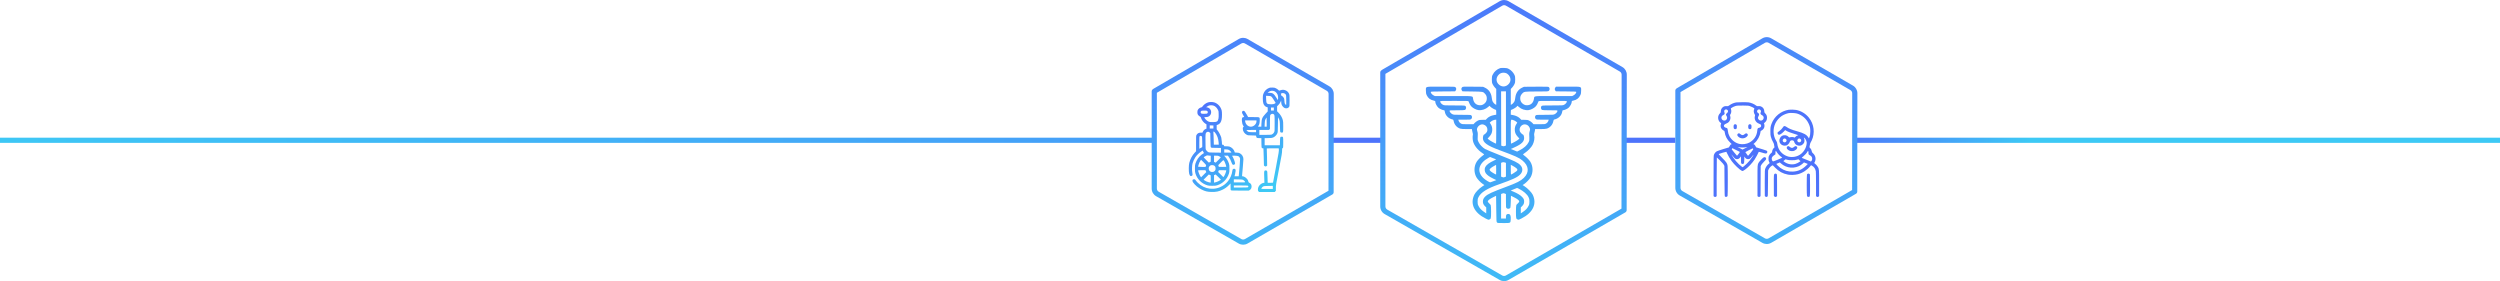 <?xml version="1.0" encoding="UTF-8"?> <svg xmlns="http://www.w3.org/2000/svg" width="2416" height="272" viewBox="0 0 2416 272" fill="none"> <path fill-rule="evenodd" clip-rule="evenodd" d="M0 133.061H1116V138.061H0V133.061Z" fill="url(#paint0_linear_1245_405)"></path> <path fill-rule="evenodd" clip-rule="evenodd" d="M1288 133.061H1336V138.061H1288V133.061Z" fill="#4D73FB"></path> <path fill-rule="evenodd" clip-rule="evenodd" d="M1571 133.061H1619V138.061H1571V133.061Z" fill="#4D73FB"></path> <path fill-rule="evenodd" clip-rule="evenodd" d="M1794 133.061H2416V138.061H1794V133.061Z" fill="url(#paint1_linear_1245_405)"></path> <path fill-rule="evenodd" clip-rule="evenodd" d="M1335.17 67.862C1335.33 67.686 1335.52 67.53 1335.74 67.402L1449.29 1.158C1451.92 -0.38 1455.18 -0.386 1457.82 1.142L1567.9 64.8C1570.53 66.321 1572.14 69.129 1572.14 72.167L1572 203.064C1572 204.012 1571.47 204.837 1570.69 205.259L1457.8 270.548C1455.17 272.064 1451.94 272.071 1449.32 270.566L1338.13 206.873C1335.49 205.358 1333.86 202.544 1333.86 199.497V70.061C1333.86 69.112 1334.39 68.285 1335.17 67.862ZM1451.81 5.477C1452.89 4.843 1454.23 4.841 1455.32 5.47L1565.39 69.128C1566.48 69.755 1567.14 70.911 1567.14 72.162L1567 201.618L1455.29 266.22C1454.21 266.844 1452.88 266.847 1451.8 266.227L1340.62 202.534C1339.53 201.911 1338.86 200.752 1338.86 199.497V71.373L1451.81 5.477Z" fill="url(#paint2_linear_1245_405)"></path> <path fill-rule="evenodd" clip-rule="evenodd" d="M1620.24 85.496C1620.39 85.351 1620.55 85.223 1620.74 85.114L1703.14 37.042C1705.77 35.503 1709.03 35.497 1711.68 37.026L1790.73 82.743C1793.36 84.264 1794.97 87.072 1794.97 90.11L1794.87 185.102C1794.87 186.051 1794.34 186.875 1793.56 187.298L1711.65 234.669C1709.03 236.185 1705.8 236.192 1703.17 234.686L1623.3 188.934C1620.66 187.42 1619.03 184.606 1619.03 181.559V87.64C1619.03 86.73 1619.51 85.933 1620.24 85.496ZM1705.66 41.36C1706.74 40.727 1708.09 40.724 1709.17 41.354L1788.22 87.071C1789.31 87.698 1789.97 88.854 1789.97 90.105L1789.87 183.656L1709.14 230.341C1708.06 230.965 1706.73 230.968 1705.65 230.348L1625.79 184.596C1624.7 183.972 1624.03 182.814 1624.03 181.559V88.985L1705.66 41.36Z" fill="url(#paint3_linear_1245_405)"></path> <path fill-rule="evenodd" clip-rule="evenodd" d="M1114.21 86.173C1114.36 86.029 1114.53 85.9 1114.71 85.792L1197.11 37.719C1199.75 36.181 1203.01 36.175 1205.65 37.703L1284.7 83.421C1287.33 84.942 1288.95 87.75 1288.95 90.788L1288.84 185.78C1288.84 186.729 1288.31 187.553 1287.53 187.976L1205.62 235.347C1203 236.863 1199.77 236.87 1197.14 235.364L1117.27 189.612C1114.63 188.098 1113 185.284 1113 182.237V88.318C1113 87.407 1113.49 86.61 1114.21 86.173ZM1199.63 42.038C1200.72 41.405 1202.06 41.402 1203.15 42.032L1282.2 87.749C1283.28 88.375 1283.95 89.532 1283.95 90.782L1283.85 184.334L1203.12 231.018C1202.04 231.643 1200.71 231.646 1199.63 231.026L1119.76 185.274C1118.67 184.65 1118 183.491 1118 182.237V89.663L1199.63 42.038Z" fill="url(#paint4_linear_1245_405)"></path> <path d="M1677.95 98.96C1675.5 99.378 1673.09 100.414 1671.04 101.928C1670.04 102.666 1670.01 102.685 1668.59 102.566C1666.78 102.446 1665.62 102.845 1664.47 104.02C1663.49 104.976 1662.91 106.471 1662.99 107.766C1663.05 108.523 1662.97 108.702 1662.12 109.559C1661.56 110.156 1661.04 110.933 1660.78 111.65C1659.79 114.28 1660.84 117.567 1663.09 118.822C1663.37 118.982 1663.37 119.101 1663.07 120.037C1662.65 121.253 1662.73 122.607 1663.27 123.723C1663.75 124.699 1665.04 125.974 1665.88 126.233C1666.46 126.432 1666.56 126.552 1666.66 127.389C1667.22 131.433 1668.97 134.819 1672.02 137.748C1673.69 139.342 1673.69 139.362 1673.13 139.481C1672.46 139.621 1672.24 139.88 1671.44 141.334L1670.84 142.43L1665.46 144.043C1662.51 144.94 1659.67 145.896 1659.15 146.195C1657.93 146.912 1656.9 148.147 1656.4 149.482C1656 150.518 1656 151.016 1656 170.061V189.565L1656.52 189.963C1657.2 190.501 1657.79 190.501 1658.47 189.963L1658.99 189.565V170.838C1658.99 160.559 1659.07 152.132 1659.15 152.132C1659.25 152.132 1660.72 153.546 1662.43 155.299C1664.63 157.51 1665.7 158.746 1666.02 159.423L1666.46 160.399L1666.56 174.962C1666.64 186.457 1666.72 189.585 1666.92 189.824C1667.61 190.66 1669.17 190.362 1669.53 189.346C1669.81 188.569 1669.83 162.172 1669.55 160.339C1669.21 157.869 1668.55 156.893 1664.47 152.749C1661.22 149.442 1660.8 148.944 1661.12 148.785C1661.88 148.366 1668.23 146.553 1668.37 146.693C1668.45 146.792 1668.77 147.47 1669.11 148.247C1669.95 150.239 1671.84 153.446 1673.55 155.777C1676 159.124 1681.3 164.164 1683.35 165.101C1684.11 165.439 1684.67 165.22 1686.5 163.866C1689.75 161.455 1693.19 157.789 1695.72 154.064C1696.76 152.55 1699.33 147.769 1699.67 146.733C1699.71 146.633 1701.08 146.952 1702.72 147.47C1706.36 148.566 1706.88 148.625 1707.52 147.868C1708.27 146.992 1708.08 146.016 1707.04 145.498C1706.74 145.338 1705.39 144.88 1704.01 144.482C1702.64 144.063 1700.55 143.426 1699.33 143.047L1697.14 142.37L1696.48 141.115C1695.86 139.9 1695.27 139.382 1694.53 139.382C1694.37 139.382 1694.81 138.903 1695.49 138.326C1698.51 135.756 1700.82 131.493 1701.34 127.488C1701.44 126.651 1701.54 126.452 1701.9 126.353C1702.78 126.134 1704.15 124.859 1704.69 123.803C1705.27 122.627 1705.37 121.053 1704.93 119.838L1704.67 119.101L1705.63 118.284C1706.98 117.129 1707.64 115.635 1707.64 113.802C1707.64 112.029 1707.16 110.873 1705.92 109.578C1705.07 108.682 1705.01 108.562 1705.01 107.526C1705.01 105.435 1703.71 103.582 1701.74 102.825C1701.04 102.566 1700.47 102.506 1699.39 102.566C1698.04 102.666 1697.92 102.646 1697.24 102.108C1695.27 100.534 1692.54 99.378 1689.87 98.94C1688.31 98.701 1679.45 98.721 1677.95 98.96ZM1690.96 102.486C1692.94 103.144 1695.45 104.498 1695.45 104.917C1695.45 104.996 1695.31 105.415 1695.13 105.833C1694.61 107.068 1694.81 109.021 1695.58 110.256C1696.2 111.232 1696.2 111.252 1695.9 112.308C1695.13 115.236 1696.82 118.364 1699.79 119.46C1701.42 120.077 1701.78 120.356 1701.94 121.173C1702.18 122.448 1701.48 123.225 1699.79 123.544C1698.65 123.763 1698.43 124.161 1698.23 126.293C1697.76 131.273 1695.11 135.258 1690.66 137.748C1688.07 139.182 1684.15 139.74 1681.1 139.103C1677.08 138.266 1673.29 135.357 1671.36 131.632C1670.38 129.739 1670.01 128.405 1669.77 126.173C1669.57 124.221 1669.31 123.743 1668.27 123.544C1666.8 123.245 1665.96 122.508 1665.96 121.492C1665.96 120.794 1666.88 119.938 1668.09 119.5C1669.51 118.982 1670.38 118.344 1671.18 117.288C1672.28 115.774 1672.59 113.842 1672.06 112.029C1671.88 111.411 1671.84 111.053 1671.98 110.973C1672.1 110.893 1672.4 110.375 1672.65 109.817C1673.21 108.622 1673.29 106.69 1672.83 105.594C1672.56 104.917 1672.56 104.857 1672.99 104.498C1673.69 103.921 1675.94 102.785 1676.92 102.526C1678.71 102.028 1679.91 101.948 1684.79 102.008C1689.13 102.068 1689.93 102.128 1690.96 102.486ZM1669.33 106.232C1669.83 106.65 1669.95 106.889 1669.95 107.546C1669.95 108.244 1669.83 108.463 1668.95 109.3C1667.79 110.415 1667.71 110.853 1668.51 111.989C1669.85 113.941 1668.65 116.531 1666.38 116.531C1664.81 116.531 1663.57 115.316 1663.57 113.782C1663.57 112.666 1664.17 111.79 1665.36 111.192C1666.72 110.515 1666.94 109.997 1666.48 108.622C1666.06 107.427 1666.16 106.869 1666.92 106.172C1667.59 105.554 1668.55 105.574 1669.33 106.232ZM1701.24 106.291C1701.9 106.969 1702 107.785 1701.5 108.722C1701 109.698 1701.42 110.575 1702.64 111.192C1704.15 111.969 1704.77 113.204 1704.29 114.599C1703.59 116.651 1701.14 117.189 1699.69 115.595C1698.71 114.539 1698.65 113.722 1699.43 112.248C1699.93 111.292 1700.03 110.873 1699.93 110.355C1699.87 109.997 1699.75 109.698 1699.67 109.698C1699.57 109.698 1699.17 109.399 1698.77 109.021C1698.17 108.483 1698.04 108.204 1698.04 107.606C1698.04 106.59 1698.91 105.714 1699.93 105.714C1700.47 105.714 1700.8 105.873 1701.24 106.291ZM1680.6 142.27C1682.38 142.649 1685.58 142.649 1687.36 142.27C1688.11 142.111 1688.77 142.011 1688.79 142.031C1688.83 142.071 1687.76 142.629 1686.42 143.306L1683.99 144.521L1681.5 143.246C1680.13 142.569 1679.05 141.991 1679.11 141.991C1679.17 141.971 1679.85 142.111 1680.6 142.27ZM1681.46 146.852C1681.56 146.952 1678.83 150.538 1678.67 150.538C1678.59 150.538 1677.4 149.143 1676.02 147.43L1673.53 144.322L1674.13 143.167L1677.77 144.98C1679.77 145.976 1681.42 146.832 1681.46 146.852ZM1694.23 143.884C1694.45 144.362 1694.31 144.561 1691.92 147.569C1690.52 149.323 1689.33 150.677 1689.27 150.598C1688.69 149.94 1686.68 147.131 1686.68 147.012C1686.68 146.832 1693.39 143.406 1693.77 143.386C1693.89 143.366 1694.09 143.605 1694.23 143.884ZM1674.97 151.355C1676.56 153.347 1677.24 153.805 1678.61 153.805C1679.91 153.805 1680.72 153.347 1681.7 152.112L1682.5 151.096V154.343C1682.5 157.391 1682.52 157.61 1682.93 158.048C1683.41 158.566 1684.37 158.646 1684.93 158.228C1685.52 157.769 1685.68 156.953 1685.68 154.084V151.275L1686.38 152.211C1687.28 153.367 1688.09 153.805 1689.37 153.805C1690.78 153.805 1691.42 153.367 1693.05 151.335C1693.83 150.359 1694.53 149.542 1694.57 149.542C1694.91 149.542 1692.5 153.207 1690.84 155.219C1689.51 156.853 1686.86 159.463 1685.21 160.778C1684.23 161.555 1683.99 161.674 1683.71 161.455C1681.36 159.662 1679.31 157.75 1677.54 155.618C1676.1 153.925 1674.01 150.916 1673.45 149.741C1673.07 148.964 1673.07 148.964 1674.97 151.355Z" fill="url(#paint5_linear_1245_405)"></path> <path d="M1675.74 120.575C1675.4 120.994 1675.32 121.392 1675.32 122.448C1675.32 124.181 1675.76 124.839 1676.92 124.839C1678.15 124.839 1678.51 124.301 1678.51 122.448C1678.51 121.113 1678.45 120.874 1678.05 120.496C1677.38 119.858 1676.28 119.898 1675.74 120.575Z" fill="url(#paint6_linear_1245_405)"></path> <path d="M1689.89 120.575C1689.55 120.994 1689.47 121.392 1689.47 122.448C1689.47 124.181 1689.91 124.839 1691.06 124.839C1692.3 124.839 1692.66 124.301 1692.66 122.448C1692.66 121.113 1692.6 120.874 1692.2 120.496C1691.52 119.858 1690.42 119.898 1689.89 120.575Z" fill="url(#paint7_linear_1245_405)"></path> <path d="M1679.41 129.321C1678.67 130.038 1678.75 130.835 1679.63 131.811C1681.86 134.281 1685.78 134.341 1688.23 131.951C1688.91 131.273 1689.07 130.994 1689.07 130.397C1689.07 129.819 1688.95 129.54 1688.55 129.241C1688.25 129.002 1687.86 128.823 1687.64 128.823C1687.14 128.823 1686.28 129.281 1685.8 129.799C1685.31 130.337 1684.23 130.676 1683.49 130.516C1683.15 130.437 1682.48 130.038 1681.98 129.6C1680.9 128.664 1680.13 128.584 1679.41 129.321Z" fill="url(#paint8_linear_1245_405)"></path> <path d="M1728.72 106.052C1721.07 107.248 1714.65 112.487 1712 119.659C1711.03 122.328 1710.89 123.185 1710.91 126.93C1710.91 129.958 1710.97 130.755 1711.32 132.01C1711.96 134.242 1712.48 135.517 1713.48 137.27C1713.97 138.146 1714.37 139.083 1714.37 139.362C1714.37 139.64 1714.49 140.437 1714.63 141.115L1714.91 142.35L1714.23 143.007C1713.38 143.844 1712.58 145.517 1712.58 146.494C1712.58 147.171 1712.46 147.33 1711.52 148.067C1710.83 148.605 1710.27 149.283 1709.79 150.159C1709.13 151.355 1709.09 151.534 1709.09 153.327C1709.09 154.98 1709.15 155.359 1709.65 156.415L1710.21 157.61L1709.75 157.969C1707.92 159.403 1706.7 161.017 1705.96 163.009C1705.51 164.164 1705.51 164.284 1705.45 176.536C1705.43 183.329 1705.45 189.087 1705.51 189.326C1705.65 189.883 1706.68 190.461 1707.28 190.302C1707.5 190.242 1707.88 190.063 1708.1 189.903C1708.49 189.624 1708.49 189.326 1708.59 177.193L1708.69 164.782L1709.27 163.547C1709.87 162.232 1711.36 160.618 1712.54 160.021L1713.2 159.682L1715.43 161.953C1719.21 165.798 1722.7 167.71 1727.92 168.766C1730.39 169.264 1734.67 169.105 1737.36 168.408C1742.04 167.173 1746.41 164.324 1749.47 160.519L1750.17 159.642L1751.21 160.2C1753.16 161.276 1754.47 163.248 1754.81 165.619C1754.91 166.376 1755.01 171.954 1755.01 178.269V189.565L1755.53 189.963C1755.83 190.202 1756.27 190.382 1756.51 190.382C1756.75 190.382 1757.18 190.202 1757.48 189.963L1758 189.565V177.153C1758 163.646 1758 163.527 1756.85 161.415C1756.31 160.399 1754.49 158.407 1753.66 157.889L1753.2 157.61L1753.7 156.714C1755.25 153.924 1754.61 150.418 1752.16 148.227C1751.25 147.41 1751.05 147.111 1750.93 146.354C1750.73 145.059 1750.21 143.983 1749.37 143.087L1748.66 142.33L1748.98 140.398C1749.16 139.282 1749.45 138.266 1749.67 137.947C1749.89 137.648 1750.41 136.652 1750.83 135.756C1754.2 128.584 1753.12 119.938 1748.1 113.682C1744.95 109.778 1740.39 107.048 1735.59 106.212C1734.01 105.933 1730.01 105.833 1728.72 106.052ZM1736.49 109.678C1741.31 111.073 1745.41 114.479 1747.64 118.962C1749.08 121.83 1749.47 123.564 1749.49 126.731C1749.51 129.341 1749.26 130.974 1748.5 132.947L1748.18 133.803L1747.62 132.907C1745.83 130.078 1743.4 128.723 1736.68 126.831C1731.11 125.257 1728.89 124.34 1726.27 122.528C1725.31 121.87 1724.31 121.651 1723.81 122.01C1723.7 122.089 1723.3 122.587 1722.94 123.145C1721.92 124.639 1720.79 125.795 1719.45 126.691C1717.9 127.747 1717.72 127.966 1717.84 128.823C1717.96 129.64 1718.58 130.217 1719.33 130.217C1720.21 130.217 1721.96 129.042 1723.64 127.349L1725.23 125.715L1726.11 126.273C1727.62 127.229 1731.15 128.584 1734.57 129.56C1736.39 130.078 1737.88 130.536 1737.88 130.616C1737.88 130.676 1737.48 130.855 1736.98 130.994C1736.39 131.174 1735.77 131.572 1735.25 132.11L1734.41 132.967L1733.64 132.688C1732.7 132.349 1730.91 132.349 1729.81 132.688C1729.05 132.907 1728.99 132.887 1728.54 132.369C1727.78 131.453 1726.44 130.795 1725.15 130.676C1722.96 130.476 1721.15 131.473 1720.17 133.445C1718.08 137.608 1721.78 141.812 1726.42 140.557C1727.56 140.238 1729.23 138.485 1729.55 137.27C1729.85 136.154 1730.59 135.596 1731.76 135.596C1733.02 135.596 1733.62 136.035 1733.98 137.23C1734.75 139.919 1737.6 141.374 1740.49 140.577C1741.45 140.298 1743.02 138.903 1743.48 137.887C1743.98 136.792 1743.98 134.78 1743.46 133.644C1743.1 132.847 1743.1 132.807 1743.44 133.007C1744.49 133.564 1745.79 135.875 1745.99 137.549C1746.15 138.923 1745.57 141.573 1744.73 143.346C1742.28 148.605 1737.4 151.733 1731.72 151.733C1729.27 151.733 1727.66 151.335 1725.43 150.239C1721.07 148.087 1718.18 143.964 1717.58 139.043C1717.4 137.668 1717.26 137.23 1716.58 136.194C1713.42 131.313 1713.12 124.36 1715.81 118.962C1717.04 116.491 1719.49 113.682 1721.74 112.148C1723.64 110.873 1726.5 109.678 1728.68 109.299C1730.37 108.981 1734.81 109.22 1736.49 109.678ZM1725.95 134.381C1726.78 135.218 1726.76 136.353 1725.91 137.071C1724.31 138.425 1722.06 136.712 1723.04 134.899C1723.68 133.684 1725.01 133.445 1725.95 134.381ZM1740.09 134.381C1740.93 135.218 1740.91 136.353 1740.05 137.071C1738.46 138.425 1736.21 136.712 1737.18 134.899C1737.82 133.684 1739.15 133.445 1740.09 134.381ZM1717.06 146.972C1718 148.506 1719.99 150.637 1721.32 151.534C1721.88 151.912 1722.32 152.311 1722.28 152.43C1722.24 152.53 1720.27 153.426 1717.88 154.383C1713.63 156.096 1713.52 156.136 1713.14 155.777C1712.58 155.299 1712.18 154.283 1712.18 153.426C1712.18 151.992 1712.84 151.116 1714.95 149.701L1715.77 149.143V147.689C1715.77 146.494 1715.97 145.757 1716.28 145.757C1716.28 145.757 1716.64 146.314 1717.06 146.972ZM1747.64 146.434C1747.76 146.812 1747.8 147.43 1747.74 147.789C1747.54 148.785 1747.9 149.462 1748.88 149.96C1750.59 150.817 1751.29 151.813 1751.29 153.466C1751.29 154.263 1751.17 154.701 1750.75 155.319C1750.47 155.757 1750.15 156.116 1750.07 156.116C1749.83 156.116 1741.78 152.869 1741.43 152.63C1741.11 152.43 1741.25 152.271 1742.52 151.255C1744.12 150 1746.01 147.908 1746.69 146.593C1746.94 146.135 1747.2 145.757 1747.28 145.757C1747.34 145.757 1747.52 146.055 1747.64 146.434ZM1727.42 154.462C1728.36 154.741 1729.29 154.821 1731.7 154.821C1734.35 154.821 1735.03 154.761 1736.47 154.343C1738.02 153.905 1738.14 153.885 1738.32 154.203C1738.42 154.383 1738.86 154.801 1739.29 155.12L1740.07 155.678L1739.33 156.275C1738.36 157.052 1736.47 157.989 1735.09 158.387C1731.54 159.443 1727.4 158.666 1724.37 156.395L1723.36 155.638L1723.89 155.299C1724.19 155.12 1724.65 154.721 1724.93 154.442C1725.47 153.865 1725.45 153.865 1727.42 154.462ZM1723.2 159.523C1726.13 161.415 1729.89 162.332 1733.28 161.953C1736.88 161.535 1739.79 160.28 1742.14 158.088L1743.36 156.953L1745.23 157.69L1747.08 158.447L1745.49 160.04C1741.82 163.706 1737.64 165.599 1732.66 165.818C1728.14 166.037 1724.17 164.862 1720.49 162.212C1719.03 161.156 1716.38 158.507 1716.66 158.367C1716.78 158.327 1717.58 157.989 1718.46 157.63L1720.05 156.973L1721.05 157.869C1721.6 158.367 1722.56 159.104 1723.2 159.523Z" fill="url(#paint9_linear_1245_405)"></path> <path d="M1727.24 141.593C1726.84 141.912 1726.72 142.171 1726.72 142.808C1726.72 143.505 1726.84 143.744 1727.5 144.362C1728.71 145.537 1729.97 146.015 1731.7 146.035C1732.96 146.055 1733.38 145.956 1734.33 145.498C1734.95 145.199 1735.77 144.601 1736.17 144.163C1737.04 143.187 1737.12 142.39 1736.36 141.633C1735.69 140.955 1734.75 141.095 1733.7 142.031C1732.36 143.266 1731.17 143.246 1729.63 141.971C1728.56 141.075 1728.02 140.995 1727.24 141.593Z" fill="url(#paint10_linear_1245_405)"></path> <path d="M1704.45 152.072C1703.61 152.47 1700.21 156.056 1699.57 157.192C1698.39 159.303 1698.43 158.646 1698.43 174.763V189.565L1698.95 189.963C1699.63 190.481 1700.23 190.501 1700.88 189.983L1701.4 189.565L1701.52 160.598L1701.98 159.622C1702.28 158.965 1703.2 157.849 1704.61 156.395C1706.52 154.442 1706.8 154.064 1706.8 153.486C1706.8 152.849 1706.22 151.932 1705.8 151.932C1705.73 151.932 1705.53 151.892 1705.37 151.833C1705.23 151.793 1704.81 151.892 1704.45 152.072Z" fill="url(#paint11_linear_1245_405)"></path> <path d="M1715.17 167.929C1714.17 168.447 1714.17 168.427 1714.23 179.285L1714.27 189.425L1714.83 189.903C1715.51 190.481 1716.14 190.521 1716.84 189.963L1717.36 189.565V179.126C1717.36 169.503 1717.34 168.686 1717.02 168.308C1716.56 167.77 1715.79 167.611 1715.17 167.929Z" fill="url(#paint12_linear_1245_405)"></path> <path d="M1747.02 167.89C1746.74 167.989 1746.41 168.308 1746.27 168.587C1745.95 169.284 1745.95 188.768 1746.27 189.465C1746.55 190.083 1747.4 190.441 1748.12 190.262C1749.25 189.983 1749.23 190.202 1749.23 179.106C1749.23 173.488 1749.17 168.746 1749.12 168.567C1749 168.268 1748.02 167.651 1747.7 167.691C1747.62 167.691 1747.3 167.79 1747.02 167.89Z" fill="url(#paint13_linear_1245_405)"></path> <path d="M1449.78 65.825C1446.7 66.821 1443.86 69.341 1442.51 72.241C1441.81 73.706 1441.72 74.292 1441.72 76.841C1441.72 79.389 1441.81 79.975 1442.51 81.44C1442.95 82.378 1443.89 83.755 1444.62 84.546L1445.97 85.981V101.333L1445.12 100.893C1444.12 100.366 1442.8 98.843 1442.28 97.641C1442.1 97.143 1441.78 95.62 1441.6 94.214C1441.07 89.79 1438.73 86.45 1434.98 84.692L1433.22 83.872L1423.44 83.784C1413.68 83.696 1413.65 83.696 1412.98 84.341C1412.1 85.161 1412.04 86.596 1412.83 87.563L1413.39 88.266L1422.88 88.413C1433.43 88.589 1433.22 88.53 1435.19 90.698C1436.53 92.163 1436.97 93.598 1436.83 95.766C1436.68 97.905 1435.6 99.575 1433.57 100.835C1432.4 101.538 1431.85 101.714 1430.35 101.714C1426.63 101.714 1424.14 99.399 1423.56 95.327C1423.15 92.602 1424.67 92.807 1404.42 92.807H1386.61L1385.32 92.133C1383.98 91.46 1382.69 89.907 1382.69 88.969C1382.69 88.471 1383.3 88.442 1394.43 88.354L1406.18 88.266L1406.74 87.563C1407.5 86.626 1407.47 85.161 1406.62 84.37C1405.95 83.725 1405.89 83.725 1392.56 83.725C1376.62 83.725 1378 83.344 1378 87.593C1378 89.966 1378.12 90.552 1378.82 92.075C1380.17 94.917 1382.28 96.528 1385.62 97.231C1386.99 97.524 1387.08 97.583 1387.08 98.462C1387.08 99.985 1388.6 102.798 1390.16 104.175C1391.42 105.288 1394.4 106.577 1395.72 106.577C1395.93 106.577 1396.16 107.134 1396.28 107.954C1396.75 111.528 1399.88 114.663 1403.81 115.483C1404.48 115.63 1404.63 115.864 1404.92 117.387C1405.54 120.581 1408.09 123.364 1411.16 124.302C1412.25 124.624 1414.03 124.741 1417.58 124.741H1422.47L1422.68 126.264C1422.79 127.114 1423.06 128.198 1423.23 128.696C1423.44 129.194 1423.5 129.897 1423.38 130.307C1423 131.596 1423.12 134.819 1423.56 136.606C1424.58 140.503 1427.86 144.751 1432.02 147.534C1433.16 148.296 1434.16 149.028 1434.25 149.116C1434.34 149.233 1433.75 149.79 1432.93 150.346C1430.91 151.782 1428.27 154.448 1427.19 156.118C1424.38 160.483 1424.2 166.401 1426.69 171.118C1427.77 173.139 1430.79 176.333 1432.99 177.827L1434.54 178.852L1432.2 180.376C1429.36 182.251 1425.9 185.854 1424.82 188.081C1420.48 196.928 1424.52 205.542 1435.65 211.137C1436.94 211.811 1438.2 212.339 1438.47 212.339C1439.29 212.339 1440.34 211.694 1440.66 210.962C1441.13 209.966 1441.07 198.921 1440.61 198.1C1440.4 197.778 1439.7 196.987 1439.02 196.401C1438.32 195.786 1437.76 195.024 1437.76 194.702C1437.76 193.764 1439.73 192.212 1442.89 190.659L1445.82 189.223L1445.97 201.762C1446.11 213.598 1446.14 214.36 1446.67 214.946C1447.2 215.532 1447.52 215.561 1453 215.561C1459.91 215.561 1459.74 215.649 1459.97 212.221C1460.21 208.296 1459.53 206.772 1457.54 206.772C1455.99 206.772 1455.34 207.593 1455.34 209.555V211.167H1450.65V187.495L1451.83 187.026C1452.91 186.587 1453.09 186.587 1454.17 187.026L1455.34 187.495V194.057C1455.34 200.415 1455.37 200.62 1455.99 201.206C1457.04 202.173 1459.06 201.88 1459.62 200.708C1459.77 200.415 1459.94 197.719 1460.03 194.673L1460.18 189.194L1463.16 190.659C1466.33 192.212 1468.23 193.735 1468.23 194.702C1468.23 195.024 1467.68 195.786 1467 196.401C1466.3 196.987 1465.6 197.778 1465.39 198.1C1464.92 198.921 1464.86 209.966 1465.33 210.962C1465.65 211.694 1466.71 212.339 1467.53 212.339C1467.79 212.339 1469.05 211.811 1470.34 211.137C1481.48 205.542 1485.52 196.987 1481.18 188.081C1480.19 185.971 1476.17 181.87 1473.42 180.112L1471.46 178.852L1472.98 177.827C1475.21 176.333 1478.22 173.139 1479.31 171.118C1481.8 166.43 1481.59 160.483 1478.78 156.089C1477.75 154.477 1475.09 151.782 1473.18 150.434C1472.45 149.936 1471.87 149.38 1471.87 149.204C1471.9 149.057 1472.83 148.296 1473.95 147.563C1476.58 145.835 1479.98 142.231 1481.12 139.975C1482.68 136.87 1483.26 133.266 1482.62 130.454C1482.5 129.956 1482.56 129.194 1482.76 128.696C1482.94 128.198 1483.2 127.114 1483.32 126.264L1483.53 124.741H1488.42C1491.96 124.741 1493.75 124.624 1494.83 124.302C1497.88 123.393 1500.46 120.552 1501.07 117.387C1501.37 115.864 1501.51 115.63 1502.19 115.483C1506.17 114.604 1509.25 111.528 1509.72 107.954C1509.83 107.134 1510.07 106.577 1510.27 106.577C1511.56 106.577 1514.58 105.288 1515.78 104.233C1517.31 102.886 1518.92 99.956 1518.92 98.491C1518.92 97.583 1518.98 97.524 1520.38 97.231C1523.72 96.528 1525.83 94.917 1527.18 92.075C1527.88 90.552 1528 89.966 1528 87.593C1528 83.403 1529.08 83.725 1515.28 83.725H1503.71L1503.13 84.487C1502.36 85.454 1502.33 86.684 1503.07 87.563L1503.62 88.266L1513.47 88.354C1522.75 88.442 1523.31 88.471 1523.31 88.969C1523.31 89.907 1522.02 91.46 1520.67 92.133L1519.39 92.807H1501.57C1481.33 92.807 1482.85 92.602 1482.44 95.327C1481.86 99.399 1479.37 101.714 1475.65 101.714C1474.15 101.714 1473.59 101.538 1472.42 100.835C1470.4 99.575 1469.32 97.905 1469.17 95.766C1469.02 93.598 1469.46 92.163 1470.84 90.669C1472.86 88.413 1472.83 88.413 1485.11 88.413C1495.65 88.413 1496.01 88.383 1496.77 87.798C1497.76 87.036 1497.85 85.219 1496.94 84.311C1496.36 83.725 1496.09 83.696 1484.55 83.784L1472.77 83.872L1471.02 84.692C1467.27 86.45 1464.92 89.79 1464.4 94.214C1464.22 95.62 1463.9 97.143 1463.72 97.641C1463.19 98.843 1461.88 100.366 1460.88 100.893L1460.03 101.333V85.981L1461.38 84.546C1462.11 83.755 1463.05 82.378 1463.49 81.44C1464.19 79.975 1464.28 79.389 1464.28 76.841C1464.28 74.292 1464.19 73.706 1463.49 72.241C1462.46 70.014 1460.29 67.758 1458.13 66.645C1456.57 65.854 1456.05 65.737 1453.44 65.649C1451.83 65.62 1450.19 65.678 1449.78 65.825ZM1455.81 70.805C1456.46 71.098 1457.45 71.889 1458.01 72.563C1460.26 75.2 1460.29 78.657 1458.07 81.118C1455.14 84.37 1450.86 84.37 1447.93 81.118C1445.7 78.657 1445.73 75.2 1447.99 72.563C1449.31 71.01 1450.95 70.249 1453 70.249C1453.94 70.249 1455.11 70.483 1455.81 70.805ZM1455.34 140.591L1454.26 141.059C1453.29 141.44 1453 141.469 1451.97 141.118L1450.8 140.708L1450.71 114.487L1450.65 88.237L1453 88.266H1455.34V140.591ZM1419.22 97.993C1419.83 99.868 1420.89 101.743 1421.94 102.886C1423.47 104.526 1426.57 106.137 1428.77 106.401C1432.02 106.811 1435.71 105.61 1438.17 103.354L1439.43 102.212L1440.4 103.208C1441.28 104.116 1444.03 105.698 1445.47 106.108C1445.88 106.255 1445.97 106.636 1445.97 108.569V110.854L1443.77 111.235C1441.05 111.675 1438.47 112.964 1436.97 114.575L1435.83 115.805H1432.78C1430.03 115.805 1429.53 115.893 1428.07 116.626C1427.16 117.065 1425.87 118.032 1425.2 118.735L1423.99 120.053H1418.49C1413.36 120.053 1412.92 119.995 1411.87 119.38C1410.72 118.764 1409.9 117.68 1409.49 116.303L1409.32 115.659H1415.15C1420.6 115.659 1421.04 115.63 1421.77 115.044C1422.73 114.282 1422.85 112.466 1421.94 111.557C1421.39 111.001 1420.98 110.971 1413.07 110.971C1405.07 110.971 1404.75 110.942 1403.49 110.298C1402.14 109.624 1400.85 108.071 1400.85 107.134C1400.85 106.606 1401.23 106.577 1407.88 106.577C1412.45 106.577 1415.15 106.46 1415.62 106.255C1417.08 105.581 1417.29 103.237 1416 102.329C1415.47 101.948 1413.74 101.889 1405.54 101.889C1395.93 101.889 1395.66 101.889 1394.4 101.216C1393.06 100.542 1391.77 98.989 1391.77 98.052C1391.77 97.524 1392.32 97.495 1405.39 97.495C1418.14 97.495 1419.04 97.524 1419.22 97.993ZM1514.23 98.052C1514.23 98.989 1512.94 100.542 1511.59 101.216C1510.33 101.889 1510.07 101.889 1500.46 101.889C1492.26 101.889 1490.53 101.948 1490 102.329C1488.71 103.237 1488.92 105.581 1490.38 106.255C1490.85 106.46 1493.55 106.577 1498.12 106.577C1504.77 106.577 1505.15 106.606 1505.15 107.134C1505.15 108.071 1503.86 109.624 1502.51 110.298C1501.25 110.942 1500.93 110.971 1492.93 110.971C1485.02 110.971 1484.61 111.001 1484.05 111.557C1483.15 112.466 1483.26 114.282 1484.23 115.044C1484.96 115.63 1485.4 115.659 1490.85 115.659H1496.68L1496.5 116.303C1496.09 117.68 1495.27 118.764 1494.13 119.38C1493.08 119.995 1492.64 120.053 1487.51 120.053H1482L1480.8 118.735C1480.13 118.032 1478.84 117.065 1477.93 116.626C1476.47 115.893 1475.97 115.805 1473.21 115.805H1470.17L1468.99 114.546C1467.56 112.993 1464.86 111.675 1462.14 111.206L1460.03 110.854V108.569C1460.03 106.636 1460.12 106.255 1460.56 106.108C1461.96 105.698 1464.72 104.116 1465.6 103.208L1466.56 102.212L1467.82 103.354C1470.28 105.61 1473.98 106.811 1477.23 106.401C1479.42 106.137 1482.53 104.526 1484.05 102.886C1485.11 101.743 1486.16 99.868 1486.78 97.993C1486.95 97.524 1487.86 97.495 1500.61 97.495C1513.67 97.495 1514.23 97.524 1514.23 98.052ZM1445.97 127.231C1445.97 133.589 1445.88 138.803 1445.79 138.803C1445.15 138.803 1439.93 135.932 1438.88 135.024L1437.62 133.882L1439.17 132.241C1441.07 130.219 1441.92 128.432 1442.1 125.854C1442.25 123.598 1441.72 121.577 1440.46 119.702L1439.7 118.501L1440.84 117.505C1441.95 116.538 1443.98 115.718 1445.32 115.688L1445.97 115.659V127.231ZM1462.55 116.098C1463.37 116.333 1464.54 116.977 1465.16 117.505L1466.3 118.501L1465.54 119.702C1464.28 121.577 1463.75 123.598 1463.9 125.854C1464.07 128.403 1464.92 130.219 1466.8 132.212L1468.32 133.852L1467.32 134.878C1466.53 135.698 1460.94 138.803 1460.23 138.803C1460.12 138.803 1460.03 133.589 1460.03 127.231C1460.03 114.106 1459.77 115.278 1462.55 116.098ZM1435.19 121.108C1437.18 122.397 1437.97 125.005 1437.06 127.173C1436.68 128.11 1434.78 130.014 1434.25 130.014C1433.69 130.014 1433.08 131.802 1433.08 133.471C1433.08 137.749 1437.06 140.649 1449.07 145.102C1464.69 150.874 1467.91 152.309 1471.31 155.122C1477.58 160.307 1478.08 166.606 1472.6 171.938C1469.61 174.839 1465.8 176.772 1455.49 180.581C1441.63 185.737 1437.82 187.495 1435.3 189.956C1433.66 191.596 1433.08 192.856 1433.08 194.76C1433.08 196.635 1433.63 197.837 1435.13 199.302L1436.3 200.444V206.216L1434.07 204.692C1431.44 202.876 1429.85 201.147 1428.77 198.891C1428.07 197.485 1427.95 196.899 1427.95 194.76C1427.95 192.593 1428.07 192.036 1428.83 190.512C1431.14 185.884 1437.18 182.104 1448.75 178.091C1461.93 173.462 1466.3 171.44 1469.08 168.657C1471.78 165.991 1471.87 162.3 1469.32 159.663C1466.89 157.114 1464.25 155.825 1449.04 149.79C1442.28 147.124 1436.04 144.487 1435.16 143.989C1432.7 142.524 1430.09 139.8 1428.95 137.456C1428.04 135.61 1427.95 135.259 1428.04 133.178C1428.07 131.919 1428.13 130.278 1428.15 129.487C1428.18 128.725 1427.95 127.466 1427.66 126.704C1427.22 125.503 1427.19 125.122 1427.48 124.096C1428.21 121.694 1430.85 119.878 1433.08 120.229C1433.63 120.317 1434.6 120.698 1435.19 121.108ZM1475.88 120.786C1477.02 121.401 1478.14 122.837 1478.49 124.214C1478.78 125.18 1478.72 125.649 1478.31 126.762C1478.05 127.495 1477.81 128.725 1477.84 129.487C1477.87 130.278 1477.93 131.977 1477.96 133.296C1478.05 135.405 1477.96 135.932 1477.29 137.339C1475.85 140.385 1472.8 143.11 1468.29 145.395L1466.15 146.479L1463.08 145.219L1460 143.989L1461.55 143.344C1464.37 142.202 1468.06 140.239 1469.64 139.038C1471.9 137.339 1472.92 135.61 1472.92 133.471C1472.92 131.802 1472.31 130.014 1471.75 130.014C1471.22 130.014 1469.32 128.11 1468.94 127.173C1467.79 124.448 1469.35 121.255 1472.28 120.346C1473.21 120.024 1474.8 120.229 1475.88 120.786ZM1442.48 152.69C1443.83 153.218 1445.21 153.745 1445.53 153.862C1446 154.038 1445.7 154.243 1444.06 155.005C1439.26 157.202 1436.5 159.253 1435.36 161.479C1434.45 163.237 1434.72 165.844 1435.92 167.514C1437.24 169.272 1439.46 170.884 1443.01 172.583L1446.06 174.048L1443.45 175.044C1442.01 175.6 1440.58 176.128 1440.25 176.186C1439.46 176.391 1435.3 173.784 1433.43 171.968C1426.9 165.581 1428.92 157.788 1438.5 152.514C1439.32 152.075 1439.96 151.694 1439.99 151.694C1439.99 151.694 1441.1 152.134 1442.48 152.69ZM1454.38 157.026L1455.34 157.378V170.678L1454.17 171.147C1453.09 171.587 1452.91 171.587 1451.83 171.147L1450.65 170.678V157.378L1451.48 157.055C1452.56 156.616 1453.23 156.616 1454.38 157.026ZM1445.85 168.628C1445.62 168.862 1441.37 166.313 1440.4 165.376C1439.93 164.907 1439.52 164.292 1439.52 163.999C1439.52 163.266 1441.48 161.626 1443.86 160.395L1445.82 159.341L1445.91 163.911C1445.94 166.43 1445.91 168.54 1445.85 168.628ZM1465.27 162.446C1466.68 163.647 1466.77 164.204 1465.68 165.317C1464.89 166.079 1460.73 168.686 1460.26 168.686C1460.12 168.686 1460.03 166.577 1460.03 163.969V159.282L1462.05 160.337C1463.16 160.923 1464.63 161.86 1465.27 162.446ZM1467.73 182.339C1472.36 184.682 1475.79 187.671 1477.2 190.571C1477.9 192.007 1478.02 192.651 1478.05 194.76C1478.05 196.899 1477.93 197.485 1477.23 198.891C1476.14 201.147 1474.56 202.876 1471.92 204.692L1469.7 206.216V200.444L1470.87 199.302C1472.36 197.837 1472.92 196.635 1472.92 194.819C1472.92 192.827 1472.6 192.094 1470.96 190.337C1469.35 188.608 1466.45 186.821 1462.64 185.239L1459.97 184.126L1463.02 182.866C1464.69 182.192 1466.07 181.606 1466.12 181.606C1466.15 181.577 1466.89 181.928 1467.73 182.339Z" fill="url(#paint14_linear_1245_405)"></path> <path d="M1226.5 84.956C1223.8 85.962 1221.78 88.092 1220.8 91.012C1220.46 92.038 1220.38 92.728 1220.38 95.056C1220.38 99.258 1220.96 101.191 1222.55 102.572C1222.99 102.947 1223.76 103.361 1224.23 103.499L1225.12 103.755V107.661L1223.09 109.871C1219.75 113.48 1219.24 114.684 1219.06 119.418L1218.94 122.436H1217.29C1215.51 122.436 1215.55 122.476 1216.26 121.45C1217.05 120.306 1217.42 118.609 1217.42 116.242C1217.42 112.987 1217.78 113.165 1211.31 113.165H1206.24L1204.58 110.305C1203.56 108.549 1202.75 107.385 1202.47 107.247C1201.76 106.931 1201.15 107.01 1200.7 107.503C1199.99 108.253 1200.12 109.062 1201.35 111.133C1201.94 112.159 1202.43 113.027 1202.43 113.086C1202.43 113.125 1202.14 113.165 1201.8 113.165C1200.4 113.185 1199.99 114.131 1200.18 116.893C1200.32 118.925 1200.76 120.444 1201.52 121.588L1202.04 122.338L1201.54 122.791C1201.13 123.186 1201.05 123.423 1201.05 124.468C1201.05 126.796 1202.67 129.222 1204.98 130.307C1206.04 130.8 1206.24 130.82 1209.99 130.879C1213.44 130.938 1213.87 130.998 1213.87 131.274C1213.87 132.122 1214.29 133.03 1214.78 133.247C1215.04 133.385 1216.1 133.483 1217.13 133.483H1218.98L1219.04 138.001C1219.1 142.123 1219.14 142.557 1219.48 142.932C1219.69 143.169 1220.09 143.347 1220.42 143.347C1220.72 143.347 1220.99 143.366 1220.99 143.386C1221.01 143.425 1221.13 147.154 1221.25 151.691L1221.47 159.956L1222.02 160.43C1222.71 161.022 1223.32 161.022 1224.03 160.469L1224.58 160.035L1224.45 152.046C1224.37 147.647 1224.25 143.879 1224.21 143.682C1224.11 143.366 1224.47 143.347 1229.91 143.347H1235.73L1235.85 143.958C1236.12 145.398 1235.83 147.331 1233.11 161.495C1231.53 169.681 1230.25 176.448 1230.25 176.527C1230.25 176.665 1225.14 176.763 1225.1 176.625C1225.1 176.606 1225.02 174.12 1224.92 171.102C1224.76 165.756 1224.76 165.598 1224.31 165.125C1224.05 164.848 1223.64 164.651 1223.32 164.651C1221.8 164.651 1221.57 165.223 1221.68 168.656C1221.72 170.135 1221.8 172.562 1221.84 174.021L1221.92 176.684H1221.47C1220.38 176.684 1218.71 177.533 1217.6 178.637C1216.28 179.979 1215.65 181.439 1215.65 183.214C1215.65 184.279 1215.71 184.476 1216.22 184.989L1216.79 185.561H1231.86L1233.01 184.417V181.656C1233.01 178.894 1233.03 178.815 1236.01 163.428C1238.77 149.166 1238.99 147.805 1239 145.674C1239.02 144.136 1239.1 143.347 1239.24 143.347C1239.36 143.347 1239.6 143.189 1239.77 142.991C1240.07 142.676 1240.11 142.005 1240.11 137.685C1240.11 132.102 1240.11 132.102 1238.59 132.102C1237.15 132.102 1237.07 132.359 1236.99 136.659L1236.91 140.388H1222.16V133.523L1225.67 133.444C1228.79 133.385 1229.3 133.325 1230.34 132.891C1231.96 132.26 1233.76 130.465 1234.41 128.847C1234.86 127.703 1234.88 127.486 1234.98 120.464L1235.08 113.264L1235.59 114.25C1236.76 116.459 1236.83 116.834 1236.95 122.259C1237.05 126.875 1237.09 127.368 1237.43 127.743C1237.7 128.039 1238.04 128.157 1238.63 128.157C1240.11 128.157 1240.11 128.137 1240.11 122.496C1240.11 118.274 1240.05 117.347 1239.73 116.084C1239.04 113.421 1237.43 110.719 1235.2 108.529L1234.19 107.563V102.651L1235.24 101.645C1236.42 100.52 1237.17 99.415 1237.72 98.035L1238.08 97.108L1238.18 98.764C1238.28 100.757 1238.73 101.901 1239.91 103.164C1240.94 104.288 1241.77 104.682 1243.07 104.682C1244.29 104.682 1245.22 104.189 1245.81 103.223C1246.21 102.611 1246.22 102.256 1246.22 97.206C1246.22 92.412 1246.19 91.762 1245.85 90.874C1245.28 89.355 1244.23 88.231 1242.77 87.501C1241.02 86.652 1239.5 86.534 1237.58 87.165L1236.12 87.619L1235.22 86.771C1234.72 86.317 1233.74 85.646 1233.03 85.311C1231.86 84.739 1231.51 84.66 1229.65 84.621C1227.96 84.561 1227.39 84.621 1226.5 84.956ZM1231.78 88.25C1232.77 88.724 1233.88 89.888 1234.51 91.111C1235.1 92.274 1235.38 94.721 1235.04 96.003L1234.86 96.674L1233.42 94.346C1231.04 90.499 1229.89 89.71 1226.79 89.69L1225.02 89.671L1225.69 89.099C1227.46 87.579 1229.71 87.264 1231.78 88.25ZM1241.21 90.262C1241.67 90.46 1242.24 90.933 1242.5 91.288C1242.97 91.939 1242.97 92.057 1243.03 96.733C1243.07 99.396 1243.01 101.526 1242.91 101.526C1242.65 101.526 1241.98 100.737 1241.63 100.047C1241.47 99.692 1241.31 98.646 1241.25 97.482C1241.17 95.983 1241.06 95.312 1240.74 94.681C1240.31 93.853 1239.04 92.649 1238.59 92.649C1238.45 92.649 1238.29 92.412 1238.22 92.097C1238.16 91.801 1238.02 91.308 1237.94 91.012C1237.78 90.538 1237.82 90.44 1238.2 90.302C1238.43 90.223 1238.77 90.085 1238.93 90.026C1239.52 89.809 1240.43 89.907 1241.21 90.262ZM1228.55 93.261C1228.98 93.557 1229.87 94.74 1231.02 96.595L1232.81 99.455L1232.3 99.869C1231.45 100.56 1230.31 100.796 1227.98 100.757C1224.13 100.698 1223.7 100.165 1223.58 95.529L1223.5 92.59L1225.69 92.689C1227.56 92.787 1227.98 92.866 1228.55 93.261ZM1231.04 106.852H1228.27V103.893H1231.04V106.852ZM1230.8 110.324C1231.8 111.015 1231.82 111.212 1231.82 119.221C1231.82 126.638 1231.82 126.678 1231.35 127.684C1230.82 128.828 1229.77 129.775 1228.69 130.11C1228.19 130.248 1225.99 130.327 1222.47 130.327H1217.03V125.593H1226.32L1226.79 125.099L1227.29 124.626V118.314C1227.29 114.467 1227.37 111.784 1227.48 111.449C1227.96 110.166 1229.73 109.575 1230.8 110.324ZM1224.13 117.998V122.436H1222.1L1222.2 119.714C1222.28 118.116 1222.43 116.676 1222.59 116.183C1222.89 115.355 1223.87 113.559 1224.03 113.559C1224.09 113.559 1224.13 115.552 1224.13 117.998ZM1214.27 117.248C1214.27 119.872 1211.57 122.436 1208.84 122.436C1206.12 122.436 1203.71 120.168 1203.34 117.248L1203.22 116.321H1214.27V117.248ZM1213.87 127.763H1210.7C1208.84 127.763 1207.19 127.664 1206.75 127.526C1206 127.309 1204.6 126.165 1204.6 125.79C1204.6 125.672 1206.44 125.593 1209.24 125.593H1213.87V127.763ZM1230.05 182.602H1224.43C1219.16 182.602 1218.82 182.583 1218.94 182.247C1219.16 181.656 1219.79 180.847 1220.38 180.432C1221.25 179.821 1222.26 179.683 1226.36 179.663L1230.05 179.643V182.602Z" fill="url(#paint15_linear_1245_405)"></path> <path d="M1167.48 98.942C1165.39 99.613 1163.31 101.132 1162.09 102.907C1161.68 103.499 1161.4 103.696 1160.81 103.795C1159.65 103.992 1158.36 104.919 1157.71 106.004C1157.24 106.813 1157.16 107.148 1157.16 108.431C1157.16 110.068 1157.44 110.739 1158.48 111.784C1158.84 112.139 1159.41 112.553 1159.76 112.711C1160.14 112.849 1160.41 113.126 1160.41 113.303C1160.41 113.481 1160.77 114.349 1161.18 115.217C1162.03 116.972 1163.49 118.629 1165.03 119.596L1165.94 120.168V124.33L1165.23 124.587C1164.2 124.961 1162.98 126.125 1162.47 127.25L1162.01 128.216L1160.65 128.177C1158.54 128.118 1157.12 128.867 1156.25 130.564C1155.9 131.254 1155.88 131.807 1155.88 138.731V146.148L1154.56 147.588C1152.13 150.231 1150.31 153.604 1149.33 157.372C1148.72 159.661 1148.68 165.736 1149.25 167.965C1149.78 170.037 1150.81 170.707 1152.01 169.76C1152.62 169.267 1152.66 168.794 1152.21 166.565C1151.75 164.355 1151.91 159.818 1152.52 157.747C1153.06 155.873 1154.2 153.427 1155.29 151.809C1156.49 150.034 1158.86 147.726 1160.71 146.523L1162.29 145.477L1162.54 146.148C1162.7 146.503 1163 147.055 1163.22 147.351C1163.55 147.825 1163.57 147.963 1163.35 148.101C1163.2 148.199 1163.02 148.278 1162.94 148.278C1162.86 148.278 1162.07 148.831 1161.18 149.501C1158.48 151.533 1156.35 154.63 1155.25 158.142C1154.85 159.444 1154.79 160.016 1154.79 162.876C1154.79 165.736 1154.85 166.308 1155.25 167.61C1157 173.173 1161.16 177.336 1166.73 179.091C1168.03 179.486 1168.6 179.545 1171.46 179.545C1174.32 179.545 1174.89 179.486 1176.2 179.091C1181.74 177.355 1185.94 173.153 1187.68 167.61C1188.07 166.308 1188.13 165.736 1188.13 162.876C1188.13 160.016 1188.07 159.444 1187.68 158.142C1186.87 155.597 1185.49 153.19 1183.81 151.375L1182.94 150.448H1186.65L1187.34 151.395C1188.33 152.736 1189.51 155.064 1190.1 156.859C1190.4 157.727 1190.81 158.635 1191.05 158.871C1191.92 159.838 1193.56 159.128 1193.56 157.806C1193.56 156.563 1191.68 151.829 1190.73 150.665C1190.38 150.231 1195.78 150.448 1196.65 150.902C1197.56 151.375 1198.33 152.48 1198.43 153.466C1198.51 154.177 1197.54 166.644 1197.18 169.425L1197.07 170.372H1193.02L1193.48 168.656C1193.73 167.709 1193.99 166.289 1194.07 165.5C1194.19 164.158 1194.17 164 1193.75 163.566C1193.14 162.915 1192.13 162.896 1191.5 163.527C1191.19 163.843 1191.03 164.296 1190.93 165.144C1190.58 168.459 1188.98 172.266 1186.75 175.047C1184.66 177.651 1182.21 179.525 1179.15 180.847C1170.53 184.555 1160.83 181.715 1155.17 173.824C1154.83 173.331 1154.61 173.232 1153.92 173.232C1152.33 173.232 1151.87 174.554 1152.92 176.152C1154.73 178.874 1158.09 181.675 1161.5 183.313C1164.75 184.891 1166.77 185.384 1170.47 185.502C1175.05 185.66 1177.99 185.068 1181.62 183.253C1183.99 182.07 1185.63 180.886 1187.6 178.933L1189.22 177.335V180.433C1189.22 183.175 1189.25 183.569 1189.57 183.845C1189.91 184.141 1190.79 184.181 1198.39 184.181H1206.83L1207.68 183.687C1208.92 182.958 1209.53 181.813 1209.53 180.216C1209.53 178.539 1208.84 177.355 1207.48 176.704C1206.99 176.448 1206.57 176.132 1206.57 175.974C1206.57 175.836 1206.38 175.205 1206.14 174.574C1205.37 172.483 1202.67 170.372 1200.76 170.372C1200.3 170.372 1200.28 170.313 1200.36 169.524C1200.64 167.334 1201.64 154.808 1201.64 153.782C1201.64 151.474 1200.34 149.324 1198.27 148.18C1197.36 147.686 1196.91 147.588 1195.25 147.489L1193.3 147.391L1193.04 146.503C1192.45 144.451 1190.26 142.301 1188.15 141.67C1187.56 141.492 1186.35 141.374 1185.03 141.374C1183.04 141.374 1182.9 141.354 1182.9 140.979C1182.9 140.407 1182.21 139.796 1181.56 139.796H1180.99L1180.77 136.975C1180.63 135.436 1180.4 133.641 1180.24 132.99C1179.77 131.235 1177.95 127.644 1176.81 126.244L1175.8 125.021V120.898L1176.77 120.562C1178.82 119.892 1180.12 118.077 1180.63 115.217C1181.03 113.066 1181.01 108.253 1180.63 106.754C1179.67 103.065 1176.87 100.007 1173.47 98.962C1171.82 98.449 1169.05 98.449 1167.48 98.942ZM1172.94 102.138C1174.54 102.73 1176.02 104.189 1176.93 106.024C1177.68 107.523 1177.68 107.523 1177.73 110.384C1177.79 112.435 1177.71 113.678 1177.5 114.704C1176.91 117.505 1176.04 117.998 1171.76 117.998C1169.15 117.998 1168.94 117.959 1167.81 117.446C1166.49 116.834 1164.99 115.453 1164.26 114.211C1163.98 113.757 1163.77 113.343 1163.77 113.303C1163.77 113.244 1164.56 113.185 1165.5 113.126C1166.94 113.066 1167.4 112.948 1168.15 112.514C1170.44 111.192 1171.15 108.095 1169.71 105.827C1169.03 104.781 1168.03 104.111 1166.65 103.795L1165.66 103.578L1166.59 102.927C1167.1 102.572 1167.85 102.177 1168.27 102.019C1169.41 101.605 1171.66 101.645 1172.94 102.138ZM1166.41 107.069C1167.5 107.582 1167.5 109.279 1166.41 109.792C1166.14 109.91 1164.95 110.009 1163.77 110.009C1161.36 110.009 1160.75 109.831 1160.39 109.003C1160.12 108.293 1160.43 107.405 1161.07 107.089C1161.66 106.813 1165.8 106.793 1166.41 107.069ZM1172.64 124.212H1169.09V121.154L1172.64 121.273V124.212ZM1174.32 128.295C1176.31 130.82 1177.42 133.917 1177.68 137.665L1177.81 139.796H1173.04L1173.02 138.75C1172.9 132.753 1172.68 127.802 1172.57 127.506C1172.43 127.23 1172.51 127.171 1172.92 127.171C1173.3 127.171 1173.65 127.447 1174.32 128.295ZM1168.98 127.999L1169.63 128.65L1169.76 135.357C1169.9 141.65 1169.94 142.084 1170.3 142.459C1170.65 142.834 1170.99 142.853 1175.31 142.913L1179.94 142.972V147.529L1174.18 147.45C1169 147.391 1168.32 147.351 1167.71 147.016C1166.75 146.503 1165.98 145.753 1165.48 144.826C1165.07 144.077 1165.05 143.741 1164.99 137.429C1164.91 129.459 1164.95 128.907 1165.84 128.019C1166.39 127.467 1166.63 127.368 1167.42 127.368C1168.21 127.368 1168.44 127.467 1168.98 127.999ZM1161.34 131.747C1161.74 132.181 1161.76 132.497 1161.85 137.192C1161.95 142.163 1161.93 142.183 1161.52 142.36C1161.28 142.439 1160.63 142.794 1160.06 143.13L1159.03 143.721V137.882C1159.03 132.714 1159.07 131.984 1159.37 131.669C1159.82 131.156 1160.85 131.215 1161.34 131.747ZM1186.14 144.451C1187.42 144.629 1188.96 145.615 1189.55 146.641L1190.04 147.489H1183.1V144.333H1184.17C1184.74 144.333 1185.63 144.392 1186.14 144.451ZM1168.66 150.389L1170.08 150.507V153.447C1170.08 156.07 1170.04 156.386 1169.75 156.485C1169.55 156.544 1169.11 156.702 1168.78 156.859L1168.17 157.116L1165.62 154.571C1163.29 152.224 1163.12 151.987 1163.45 151.77C1165.07 150.724 1166.47 150.054 1166.83 150.172C1167.04 150.231 1167.87 150.33 1168.66 150.389ZM1178.48 151.158C1179.12 151.533 1179.71 151.928 1179.79 151.987C1179.86 152.066 1178.8 153.269 1177.42 154.65L1174.89 157.155L1174.07 156.82L1173.24 156.465V150.448H1175.27C1177.24 150.448 1177.34 150.468 1178.48 151.158ZM1165.62 159.72C1165.54 159.877 1165.39 160.311 1165.27 160.647L1165.05 161.298H1161.46C1159.47 161.298 1157.85 161.219 1157.85 161.14C1157.85 161.041 1158.03 160.292 1158.22 159.483C1158.62 157.944 1159.27 156.504 1160.18 155.123L1160.67 154.374L1163.22 156.899C1164.97 158.654 1165.7 159.522 1165.62 159.72ZM1183.69 156.859C1184.32 158.142 1185.05 160.45 1185.07 161.14C1185.07 161.239 1183.44 161.298 1181.42 161.298C1178.09 161.298 1177.77 161.278 1177.77 160.943C1177.75 160.765 1177.64 160.39 1177.48 160.114C1177.2 159.641 1177.26 159.562 1179.71 157.116C1182.61 154.196 1182.41 154.196 1183.69 156.859ZM1173.37 160.035C1174.44 160.824 1174.72 161.416 1174.72 162.856C1174.72 164 1174.64 164.296 1174.18 164.888C1173.43 165.874 1172.45 166.289 1171.13 166.19C1169 166.012 1167.77 164.257 1168.19 162.008C1168.34 161.16 1169.15 160.154 1169.98 159.799C1170.83 159.404 1172.7 159.542 1173.37 160.035ZM1165.15 164.75C1165.15 164.927 1165.29 165.342 1165.46 165.677L1165.78 166.289L1160.73 171.339L1160.26 170.707C1159.31 169.445 1157.87 165.835 1157.85 164.592C1157.85 164.513 1159.49 164.454 1161.5 164.454C1164.66 164.454 1165.15 164.494 1165.15 164.75ZM1185.07 164.592C1185.05 165.835 1183.69 169.327 1182.76 170.53L1182.25 171.201L1179.73 168.676L1177.2 166.17L1177.5 165.618C1177.66 165.302 1177.77 164.927 1177.77 164.75C1177.77 164.494 1178.27 164.454 1181.42 164.454C1183.44 164.454 1185.07 164.513 1185.07 164.592ZM1169.75 169.267C1170.04 169.366 1170.08 169.721 1170.08 172.936C1170.08 175.777 1170.02 176.487 1169.82 176.487C1169.67 176.487 1168.88 176.31 1168.07 176.112C1166.45 175.698 1164.87 174.968 1163.79 174.179L1163.14 173.666L1168.17 168.636L1168.78 168.893C1169.11 169.05 1169.55 169.208 1169.75 169.267ZM1177.42 171.102L1179.92 173.607L1179.29 174.081C1178.94 174.337 1178.05 174.85 1177.28 175.205C1176.02 175.797 1175.39 176.014 1173.79 176.369L1173.24 176.487V169.287L1173.99 168.952C1174.38 168.774 1174.76 168.616 1174.81 168.616C1174.87 168.597 1176.04 169.721 1177.42 171.102ZM1201.31 173.804C1202.1 174.199 1203.12 175.284 1203.28 175.915C1203.38 176.27 1203.16 176.29 1197.88 176.29H1192.37V173.292L1196.47 173.37C1199.95 173.43 1200.68 173.489 1201.31 173.804ZM1205.86 179.446C1206.26 179.584 1206.38 179.762 1206.38 180.235C1206.38 180.709 1206.26 180.886 1205.86 181.024C1205.59 181.143 1202.61 181.222 1198.86 181.222H1192.37V179.249H1198.86C1202.61 179.249 1205.59 179.328 1205.86 179.446Z" fill="url(#paint16_linear_1245_405)"></path> <defs> <linearGradient id="paint0_linear_1245_405" x1="2237.08" y1="135.845" x2="-25.757" y2="399.906" gradientUnits="userSpaceOnUse"> <stop stop-color="#4D73FB"></stop> <stop offset="1" stop-color="#3DC9F5"></stop> </linearGradient> <linearGradient id="paint1_linear_1245_405" x1="1801" y1="679.225" x2="1988.38" y2="670.037" gradientUnits="userSpaceOnUse"> <stop stop-color="#4D73FB"></stop> <stop offset="1" stop-color="#3DC9F5"></stop> </linearGradient> <linearGradient id="paint2_linear_1245_405" x1="1456.43" y1="-22.938" x2="1431.64" y2="326.859" gradientUnits="userSpaceOnUse"> <stop stop-color="#4D73FB"></stop> <stop offset="1" stop-color="#3DC9F5"></stop> </linearGradient> <linearGradient id="paint3_linear_1245_405" x1="1352.21" y1="-87.41" x2="1325.78" y2="338.531" gradientUnits="userSpaceOnUse"> <stop stop-color="#4D73FB"></stop> <stop offset="1" stop-color="#3DC9F5"></stop> </linearGradient> <linearGradient id="paint4_linear_1245_405" x1="1366.29" y1="-19.704" x2="1344.69" y2="324.639" gradientUnits="userSpaceOnUse"> <stop stop-color="#4D73FB"></stop> <stop offset="1" stop-color="#3DC9F5"></stop> </linearGradient> <linearGradient id="paint5_linear_1245_405" x1="2174.11" y1="218.516" x2="2199.18" y2="274.942" gradientUnits="userSpaceOnUse"> <stop stop-color="#4D73FB"></stop> <stop offset="1" stop-color="#3DC9F5"></stop> </linearGradient> <linearGradient id="paint6_linear_1245_405" x1="2174.11" y1="218.516" x2="2199.18" y2="274.942" gradientUnits="userSpaceOnUse"> <stop stop-color="#4D73FB"></stop> <stop offset="1" stop-color="#3DC9F5"></stop> </linearGradient> <linearGradient id="paint7_linear_1245_405" x1="2174.11" y1="218.516" x2="2199.18" y2="274.942" gradientUnits="userSpaceOnUse"> <stop stop-color="#4D73FB"></stop> <stop offset="1" stop-color="#3DC9F5"></stop> </linearGradient> <linearGradient id="paint8_linear_1245_405" x1="2174.11" y1="218.516" x2="2199.18" y2="274.942" gradientUnits="userSpaceOnUse"> <stop stop-color="#4D73FB"></stop> <stop offset="1" stop-color="#3DC9F5"></stop> </linearGradient> <linearGradient id="paint9_linear_1245_405" x1="2174.11" y1="218.516" x2="2199.18" y2="274.942" gradientUnits="userSpaceOnUse"> <stop stop-color="#4D73FB"></stop> <stop offset="1" stop-color="#3DC9F5"></stop> </linearGradient> <linearGradient id="paint10_linear_1245_405" x1="2174.11" y1="218.516" x2="2199.18" y2="274.942" gradientUnits="userSpaceOnUse"> <stop stop-color="#4D73FB"></stop> <stop offset="1" stop-color="#3DC9F5"></stop> </linearGradient> <linearGradient id="paint11_linear_1245_405" x1="2174.11" y1="218.516" x2="2199.18" y2="274.942" gradientUnits="userSpaceOnUse"> <stop stop-color="#4D73FB"></stop> <stop offset="1" stop-color="#3DC9F5"></stop> </linearGradient> <linearGradient id="paint12_linear_1245_405" x1="2174.11" y1="218.516" x2="2199.18" y2="274.942" gradientUnits="userSpaceOnUse"> <stop stop-color="#4D73FB"></stop> <stop offset="1" stop-color="#3DC9F5"></stop> </linearGradient> <linearGradient id="paint13_linear_1245_405" x1="2174.11" y1="218.516" x2="2199.18" y2="274.942" gradientUnits="userSpaceOnUse"> <stop stop-color="#4D73FB"></stop> <stop offset="1" stop-color="#3DC9F5"></stop> </linearGradient> <linearGradient id="paint14_linear_1245_405" x1="1570.38" y1="-55.419" x2="1583.51" y2="307.948" gradientUnits="userSpaceOnUse"> <stop stop-color="#4D73FB"></stop> <stop offset="1" stop-color="#3DC9F5"></stop> </linearGradient> <linearGradient id="paint15_linear_1245_405" x1="1183.22" y1="86.484" x2="1241.65" y2="170.513" gradientUnits="userSpaceOnUse"> <stop stop-color="#4D73FB"></stop> <stop offset="1" stop-color="#3DC9F5"></stop> </linearGradient> <linearGradient id="paint16_linear_1245_405" x1="1183.22" y1="86.484" x2="1241.65" y2="170.513" gradientUnits="userSpaceOnUse"> <stop stop-color="#4D73FB"></stop> <stop offset="1" stop-color="#3DC9F5"></stop> </linearGradient> </defs> </svg> 
